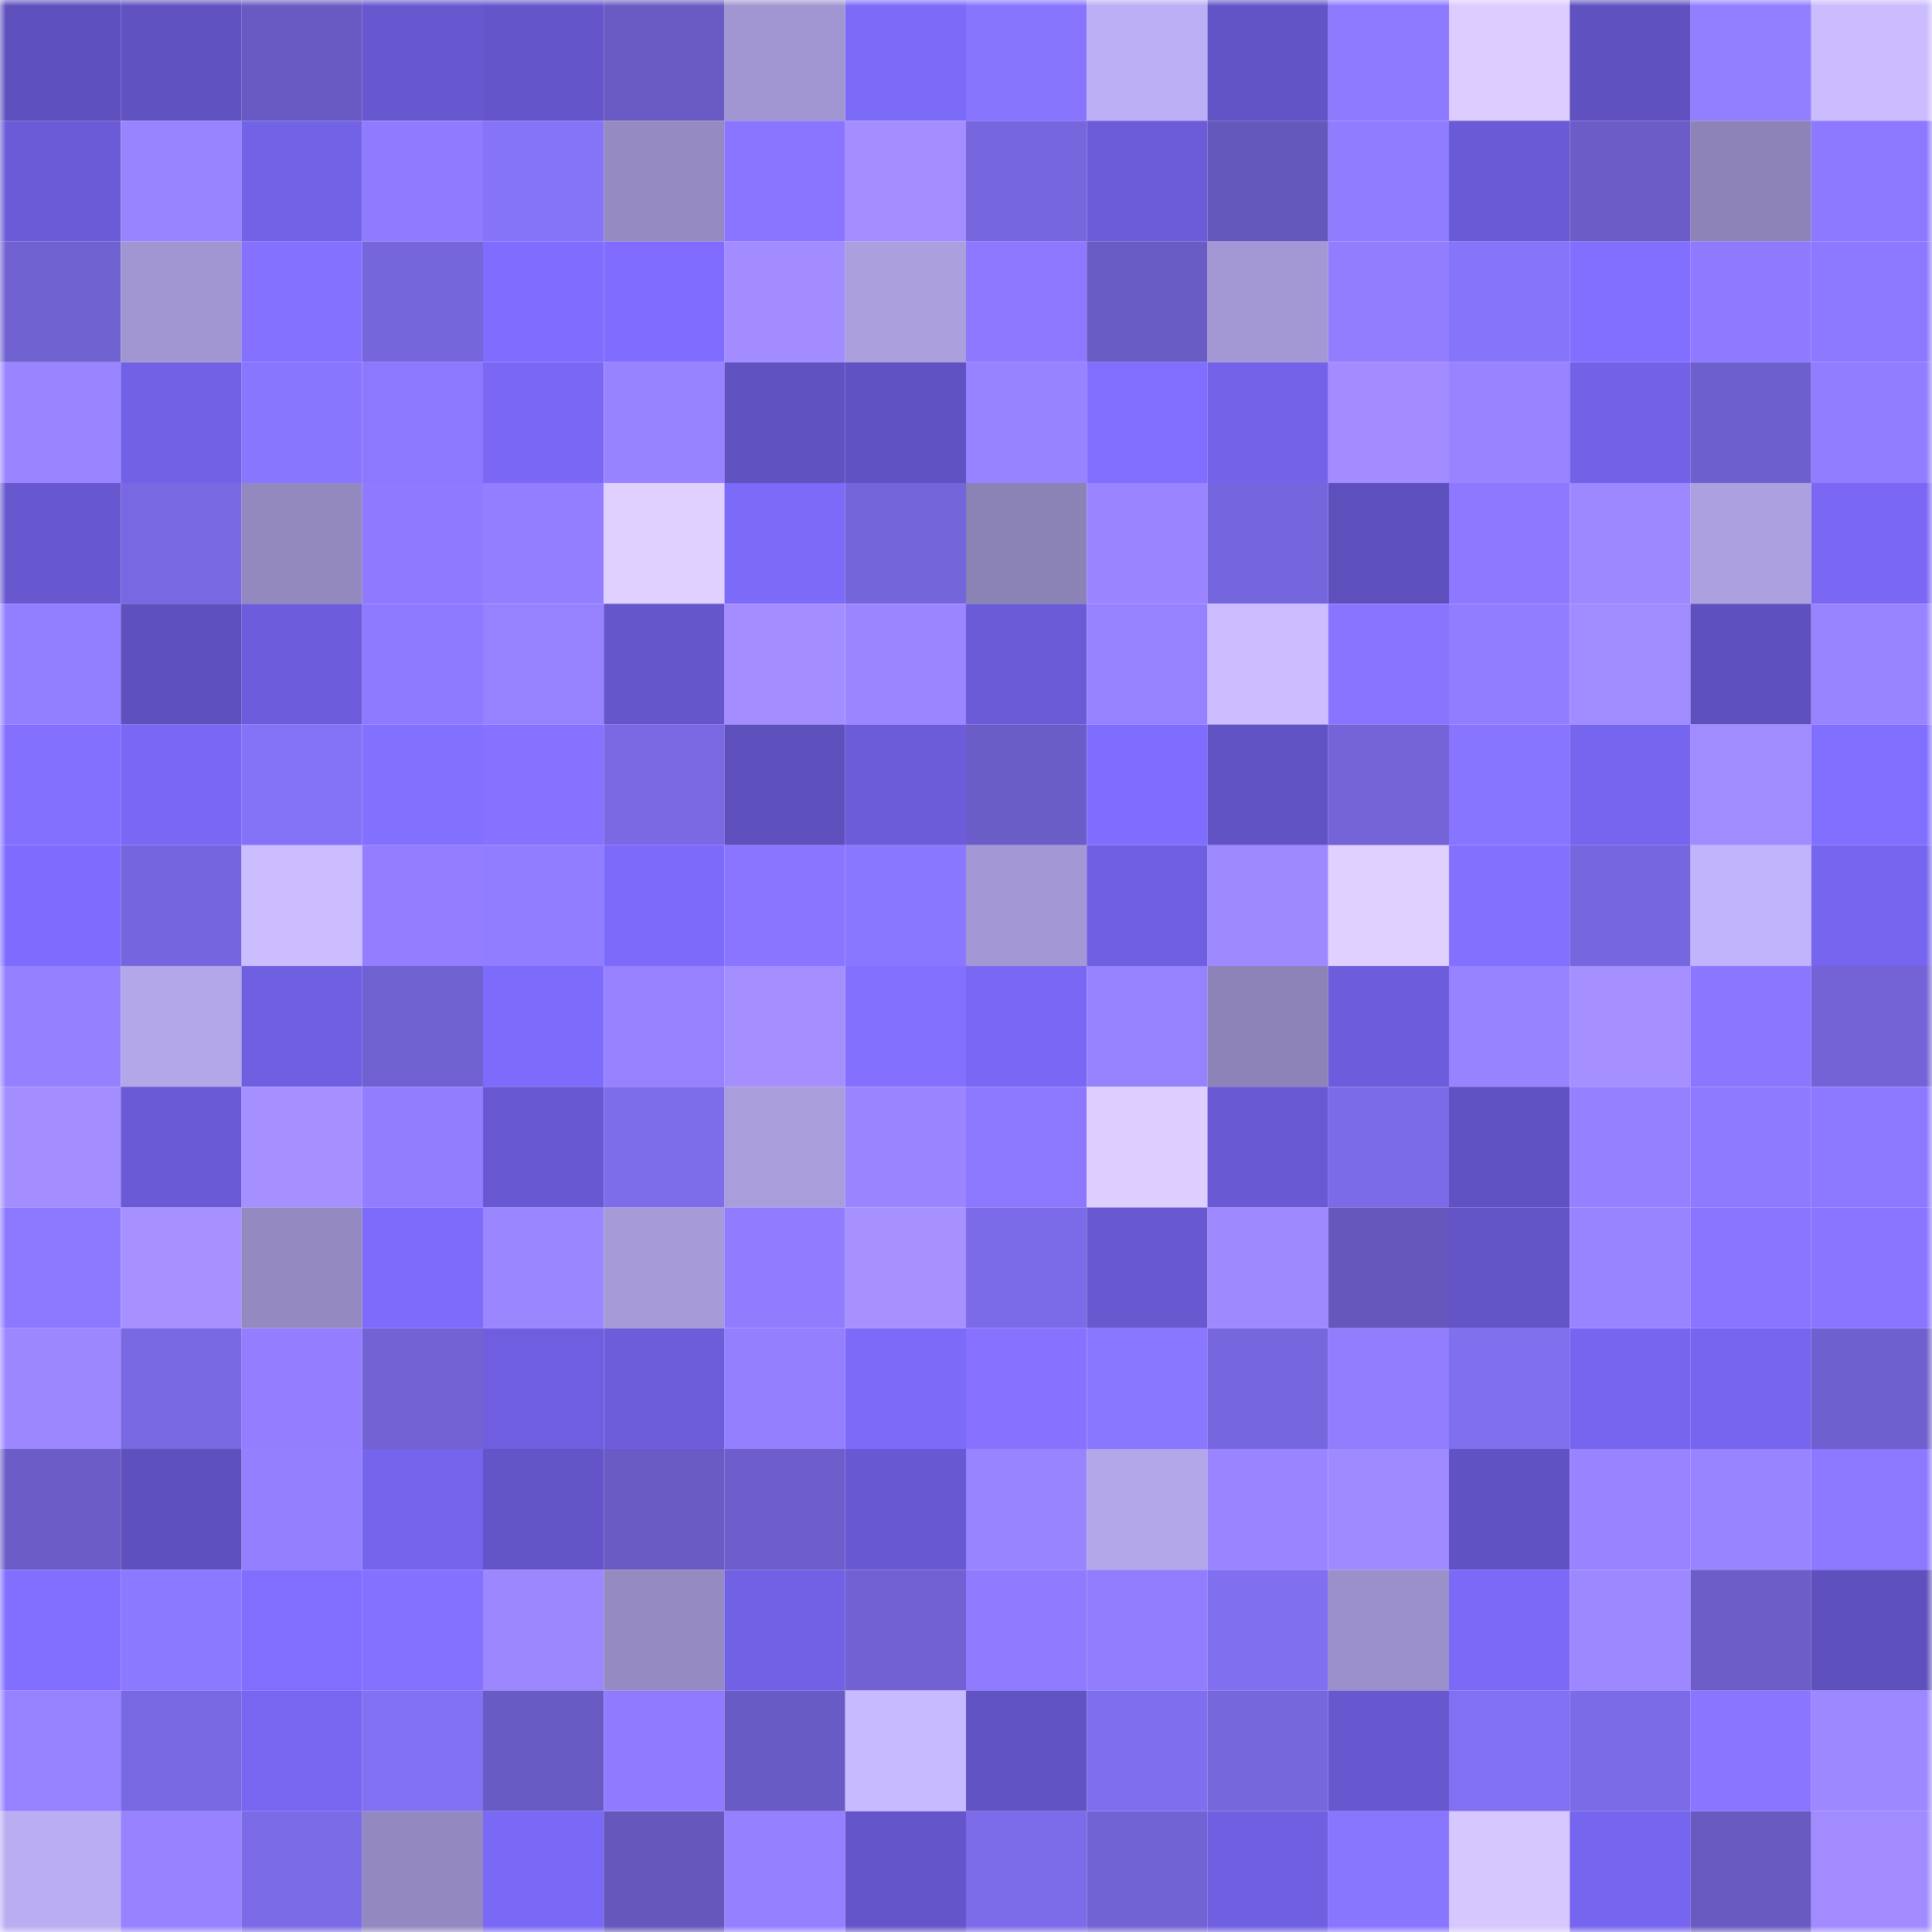 <svg viewBox="0 0 160 160" fill="none" role="img" xmlns="http://www.w3.org/2000/svg" width="240" height="240" name="linea%2Chooos.linea.eth"><mask id="807682327" mask-type="alpha" maskUnits="userSpaceOnUse" x="0" y="0" width="160" height="160"><rect width="160" height="160" fill="#FFFFFF"></rect></mask><g mask="url(#807682327)"><rect x="0" y="0" width="10" height="10" fill="#5d50bc"></rect><rect x="10" y="0" width="10" height="10" fill="#6052c1"></rect><rect x="20" y="0" width="10" height="10" fill="#685ac2"></rect><rect x="30" y="0" width="10" height="10" fill="#6758d0"></rect><rect x="40" y="0" width="10" height="10" fill="#6456ca"></rect><rect x="50" y="0" width="10" height="10" fill="#695bc3"></rect><rect x="60" y="0" width="10" height="10" fill="#a296d2"></rect><rect x="70" y="0" width="10" height="10" fill="#7c6af9"></rect><rect x="80" y="0" width="10" height="10" fill="#8775fd"></rect><rect x="90" y="0" width="10" height="10" fill="#bbaef4"></rect><rect x="100" y="0" width="10" height="10" fill="#6254c6"></rect><rect x="110" y="0" width="10" height="10" fill="#8d7aff"></rect><rect x="120" y="0" width="10" height="10" fill="#dcccff"></rect><rect x="130" y="0" width="10" height="10" fill="#5f51bf"></rect><rect x="140" y="0" width="10" height="10" fill="#927fff"></rect><rect x="150" y="0" width="10" height="10" fill="#cbbcff"></rect><rect x="0" y="10" width="10" height="10" fill="#6a5bd6"></rect><rect x="10" y="10" width="10" height="10" fill="#9884ff"></rect><rect x="20" y="10" width="10" height="10" fill="#7262e6"></rect><rect x="30" y="10" width="10" height="10" fill="#907bff"></rect><rect x="40" y="10" width="10" height="10" fill="#8573f8"></rect><rect x="50" y="10" width="10" height="10" fill="#958ac1"></rect><rect x="60" y="10" width="10" height="10" fill="#8975ff"></rect><rect x="70" y="10" width="10" height="10" fill="#a38dff"></rect><rect x="80" y="10" width="10" height="10" fill="#7767de"></rect><rect x="90" y="10" width="10" height="10" fill="#6c5cd9"></rect><rect x="100" y="10" width="10" height="10" fill="#6558bd"></rect><rect x="110" y="10" width="10" height="10" fill="#8f7cff"></rect><rect x="120" y="10" width="10" height="10" fill="#695ad5"></rect><rect x="130" y="10" width="10" height="10" fill="#6b5cc7"></rect><rect x="140" y="10" width="10" height="10" fill="#8d83b8"></rect><rect x="150" y="10" width="10" height="10" fill="#8d79ff"></rect><rect x="0" y="20" width="10" height="10" fill="#7061d1"></rect><rect x="10" y="20" width="10" height="10" fill="#a296d2"></rect><rect x="20" y="20" width="10" height="10" fill="#8471ff"></rect><rect x="30" y="20" width="10" height="10" fill="#7666dc"></rect><rect x="40" y="20" width="10" height="10" fill="#7f6dff"></rect><rect x="50" y="20" width="10" height="10" fill="#806dff"></rect><rect x="60" y="20" width="10" height="10" fill="#a28cff"></rect><rect x="70" y="20" width="10" height="10" fill="#ab9fde"></rect><rect x="80" y="20" width="10" height="10" fill="#8d78ff"></rect><rect x="90" y="20" width="10" height="10" fill="#6a5cc5"></rect><rect x="100" y="20" width="10" height="10" fill="#a398d4"></rect><rect x="110" y="20" width="10" height="10" fill="#927dff"></rect><rect x="120" y="20" width="10" height="10" fill="#8674fb"></rect><rect x="130" y="20" width="10" height="10" fill="#826fff"></rect><rect x="140" y="20" width="10" height="10" fill="#8e79ff"></rect><rect x="150" y="20" width="10" height="10" fill="#8c79ff"></rect><rect x="0" y="30" width="10" height="10" fill="#9b84ff"></rect><rect x="10" y="30" width="10" height="10" fill="#7161e5"></rect><rect x="20" y="30" width="10" height="10" fill="#8876fe"></rect><rect x="30" y="30" width="10" height="10" fill="#8b78ff"></rect><rect x="40" y="30" width="10" height="10" fill="#7a68f5"></rect><rect x="50" y="30" width="10" height="10" fill="#9783ff"></rect><rect x="60" y="30" width="10" height="10" fill="#6052c1"></rect><rect x="70" y="30" width="10" height="10" fill="#6052c2"></rect><rect x="80" y="30" width="10" height="10" fill="#9783ff"></rect><rect x="90" y="30" width="10" height="10" fill="#816eff"></rect><rect x="100" y="30" width="10" height="10" fill="#7463e9"></rect><rect x="110" y="30" width="10" height="10" fill="#a28cff"></rect><rect x="120" y="30" width="10" height="10" fill="#9a83ff"></rect><rect x="130" y="30" width="10" height="10" fill="#7262e7"></rect><rect x="140" y="30" width="10" height="10" fill="#6d5fcc"></rect><rect x="150" y="30" width="10" height="10" fill="#907dff"></rect><rect x="0" y="40" width="10" height="10" fill="#6758d0"></rect><rect x="10" y="40" width="10" height="10" fill="#7868e1"></rect><rect x="20" y="40" width="10" height="10" fill="#9389bf"></rect><rect x="30" y="40" width="10" height="10" fill="#8e79ff"></rect><rect x="40" y="40" width="10" height="10" fill="#927eff"></rect><rect x="50" y="40" width="10" height="10" fill="#dfd0ff"></rect><rect x="60" y="40" width="10" height="10" fill="#7c6af9"></rect><rect x="70" y="40" width="10" height="10" fill="#7565da"></rect><rect x="80" y="40" width="10" height="10" fill="#8b82b5"></rect><rect x="90" y="40" width="10" height="10" fill="#9a84ff"></rect><rect x="100" y="40" width="10" height="10" fill="#7666dd"></rect><rect x="110" y="40" width="10" height="10" fill="#5d50bc"></rect><rect x="120" y="40" width="10" height="10" fill="#8d78ff"></rect><rect x="130" y="40" width="10" height="10" fill="#9d88ff"></rect><rect x="140" y="40" width="10" height="10" fill="#aca0e0"></rect><rect x="150" y="40" width="10" height="10" fill="#7a68f5"></rect><rect x="0" y="50" width="10" height="10" fill="#927fff"></rect><rect x="10" y="50" width="10" height="10" fill="#5e50bd"></rect><rect x="20" y="50" width="10" height="10" fill="#6d5ddc"></rect><rect x="30" y="50" width="10" height="10" fill="#8d7aff"></rect><rect x="40" y="50" width="10" height="10" fill="#9682ff"></rect><rect x="50" y="50" width="10" height="10" fill="#6556cb"></rect><rect x="60" y="50" width="10" height="10" fill="#a38dff"></rect><rect x="70" y="50" width="10" height="10" fill="#9b86ff"></rect><rect x="80" y="50" width="10" height="10" fill="#6a5bd6"></rect><rect x="90" y="50" width="10" height="10" fill="#9682ff"></rect><rect x="100" y="50" width="10" height="10" fill="#cbbdff"></rect><rect x="110" y="50" width="10" height="10" fill="#8874ff"></rect><rect x="120" y="50" width="10" height="10" fill="#907dff"></rect><rect x="130" y="50" width="10" height="10" fill="#a18cff"></rect><rect x="140" y="50" width="10" height="10" fill="#5e51be"></rect><rect x="150" y="50" width="10" height="10" fill="#9984ff"></rect><rect x="0" y="60" width="10" height="10" fill="#8370ff"></rect><rect x="10" y="60" width="10" height="10" fill="#7968f4"></rect><rect x="20" y="60" width="10" height="10" fill="#8573f7"></rect><rect x="30" y="60" width="10" height="10" fill="#8270ff"></rect><rect x="40" y="60" width="10" height="10" fill="#8672ff"></rect><rect x="50" y="60" width="10" height="10" fill="#7a69e3"></rect><rect x="60" y="60" width="10" height="10" fill="#5e51be"></rect><rect x="70" y="60" width="10" height="10" fill="#6c5cda"></rect><rect x="80" y="60" width="10" height="10" fill="#6b5dc8"></rect><rect x="90" y="60" width="10" height="10" fill="#7f6dff"></rect><rect x="100" y="60" width="10" height="10" fill="#6253c5"></rect><rect x="110" y="60" width="10" height="10" fill="#7464d8"></rect><rect x="120" y="60" width="10" height="10" fill="#8774ff"></rect><rect x="130" y="60" width="10" height="10" fill="#7665ee"></rect><rect x="140" y="60" width="10" height="10" fill="#a18cff"></rect><rect x="150" y="60" width="10" height="10" fill="#816fff"></rect><rect x="0" y="70" width="10" height="10" fill="#7e6cfe"></rect><rect x="10" y="70" width="10" height="10" fill="#7666dd"></rect><rect x="20" y="70" width="10" height="10" fill="#cbbdff"></rect><rect x="30" y="70" width="10" height="10" fill="#947eff"></rect><rect x="40" y="70" width="10" height="10" fill="#917dff"></rect><rect x="50" y="70" width="10" height="10" fill="#7c6afa"></rect><rect x="60" y="70" width="10" height="10" fill="#8975ff"></rect><rect x="70" y="70" width="10" height="10" fill="#8a77ff"></rect><rect x="80" y="70" width="10" height="10" fill="#a398d5"></rect><rect x="90" y="70" width="10" height="10" fill="#6f5fe1"></rect><rect x="100" y="70" width="10" height="10" fill="#9f89ff"></rect><rect x="110" y="70" width="10" height="10" fill="#e0d0ff"></rect><rect x="120" y="70" width="10" height="10" fill="#8370ff"></rect><rect x="130" y="70" width="10" height="10" fill="#7767df"></rect><rect x="140" y="70" width="10" height="10" fill="#c2b4fc"></rect><rect x="150" y="70" width="10" height="10" fill="#7665ee"></rect><rect x="0" y="80" width="10" height="10" fill="#9581ff"></rect><rect x="10" y="80" width="10" height="10" fill="#b3a6e9"></rect><rect x="20" y="80" width="10" height="10" fill="#6f5fe1"></rect><rect x="30" y="80" width="10" height="10" fill="#7061d0"></rect><rect x="40" y="80" width="10" height="10" fill="#7d6bfc"></rect><rect x="50" y="80" width="10" height="10" fill="#9781ff"></rect><rect x="60" y="80" width="10" height="10" fill="#a58fff"></rect><rect x="70" y="80" width="10" height="10" fill="#8370ff"></rect><rect x="80" y="80" width="10" height="10" fill="#7968f4"></rect><rect x="90" y="80" width="10" height="10" fill="#9682ff"></rect><rect x="100" y="80" width="10" height="10" fill="#8d83b8"></rect><rect x="110" y="80" width="10" height="10" fill="#6d5ddc"></rect><rect x="120" y="80" width="10" height="10" fill="#9783ff"></rect><rect x="130" y="80" width="10" height="10" fill="#a68fff"></rect><rect x="140" y="80" width="10" height="10" fill="#8b77ff"></rect><rect x="150" y="80" width="10" height="10" fill="#7363d6"></rect><rect x="0" y="90" width="10" height="10" fill="#a48eff"></rect><rect x="10" y="90" width="10" height="10" fill="#6a5ad5"></rect><rect x="20" y="90" width="10" height="10" fill="#a68fff"></rect><rect x="30" y="90" width="10" height="10" fill="#927dff"></rect><rect x="40" y="90" width="10" height="10" fill="#6859d3"></rect><rect x="50" y="90" width="10" height="10" fill="#7e6deb"></rect><rect x="60" y="90" width="10" height="10" fill="#a99ddc"></rect><rect x="70" y="90" width="10" height="10" fill="#9b84ff"></rect><rect x="80" y="90" width="10" height="10" fill="#8b78ff"></rect><rect x="90" y="90" width="10" height="10" fill="#deceff"></rect><rect x="100" y="90" width="10" height="10" fill="#6959d3"></rect><rect x="110" y="90" width="10" height="10" fill="#7c6be8"></rect><rect x="120" y="90" width="10" height="10" fill="#6052c2"></rect><rect x="130" y="90" width="10" height="10" fill="#9580ff"></rect><rect x="140" y="90" width="10" height="10" fill="#8d7aff"></rect><rect x="150" y="90" width="10" height="10" fill="#8d79ff"></rect><rect x="0" y="100" width="10" height="10" fill="#8c78ff"></rect><rect x="10" y="100" width="10" height="10" fill="#a790ff"></rect><rect x="20" y="100" width="10" height="10" fill="#9489c0"></rect><rect x="30" y="100" width="10" height="10" fill="#7d6bfb"></rect><rect x="40" y="100" width="10" height="10" fill="#9a86ff"></rect><rect x="50" y="100" width="10" height="10" fill="#a69ad8"></rect><rect x="60" y="100" width="10" height="10" fill="#917cff"></rect><rect x="70" y="100" width="10" height="10" fill="#a791ff"></rect><rect x="80" y="100" width="10" height="10" fill="#7c6be8"></rect><rect x="90" y="100" width="10" height="10" fill="#6859d1"></rect><rect x="100" y="100" width="10" height="10" fill="#9e89ff"></rect><rect x="110" y="100" width="10" height="10" fill="#6557bc"></rect><rect x="120" y="100" width="10" height="10" fill="#6354c7"></rect><rect x="130" y="100" width="10" height="10" fill="#9984ff"></rect><rect x="140" y="100" width="10" height="10" fill="#8975ff"></rect><rect x="150" y="100" width="10" height="10" fill="#8975ff"></rect><rect x="0" y="110" width="10" height="10" fill="#9c87ff"></rect><rect x="10" y="110" width="10" height="10" fill="#7868e1"></rect><rect x="20" y="110" width="10" height="10" fill="#947eff"></rect><rect x="30" y="110" width="10" height="10" fill="#7262d4"></rect><rect x="40" y="110" width="10" height="10" fill="#6f5fe0"></rect><rect x="50" y="110" width="10" height="10" fill="#6d5ddb"></rect><rect x="60" y="110" width="10" height="10" fill="#9480ff"></rect><rect x="70" y="110" width="10" height="10" fill="#7c6af9"></rect><rect x="80" y="110" width="10" height="10" fill="#8672ff"></rect><rect x="90" y="110" width="10" height="10" fill="#8977ff"></rect><rect x="100" y="110" width="10" height="10" fill="#7767de"></rect><rect x="110" y="110" width="10" height="10" fill="#927dff"></rect><rect x="120" y="110" width="10" height="10" fill="#806fee"></rect><rect x="130" y="110" width="10" height="10" fill="#7665ee"></rect><rect x="140" y="110" width="10" height="10" fill="#7665ee"></rect><rect x="150" y="110" width="10" height="10" fill="#6e60ce"></rect><rect x="0" y="120" width="10" height="10" fill="#6b5cc7"></rect><rect x="10" y="120" width="10" height="10" fill="#5e50bd"></rect><rect x="20" y="120" width="10" height="10" fill="#9480ff"></rect><rect x="30" y="120" width="10" height="10" fill="#7564ec"></rect><rect x="40" y="120" width="10" height="10" fill="#6354c7"></rect><rect x="50" y="120" width="10" height="10" fill="#695bc3"></rect><rect x="60" y="120" width="10" height="10" fill="#6d5ecb"></rect><rect x="70" y="120" width="10" height="10" fill="#6859d2"></rect><rect x="80" y="120" width="10" height="10" fill="#9884ff"></rect><rect x="90" y="120" width="10" height="10" fill="#b3a6e9"></rect><rect x="100" y="120" width="10" height="10" fill="#9b84ff"></rect><rect x="110" y="120" width="10" height="10" fill="#a08aff"></rect><rect x="120" y="120" width="10" height="10" fill="#6052c2"></rect><rect x="130" y="120" width="10" height="10" fill="#9983ff"></rect><rect x="140" y="120" width="10" height="10" fill="#9884ff"></rect><rect x="150" y="120" width="10" height="10" fill="#8c79ff"></rect><rect x="0" y="130" width="10" height="10" fill="#826fff"></rect><rect x="10" y="130" width="10" height="10" fill="#8b79ff"></rect><rect x="20" y="130" width="10" height="10" fill="#806eff"></rect><rect x="30" y="130" width="10" height="10" fill="#8471ff"></rect><rect x="40" y="130" width="10" height="10" fill="#9c87ff"></rect><rect x="50" y="130" width="10" height="10" fill="#958ac1"></rect><rect x="60" y="130" width="10" height="10" fill="#7161e5"></rect><rect x="70" y="130" width="10" height="10" fill="#7161d2"></rect><rect x="80" y="130" width="10" height="10" fill="#907bff"></rect><rect x="90" y="130" width="10" height="10" fill="#927dff"></rect><rect x="100" y="130" width="10" height="10" fill="#806fef"></rect><rect x="110" y="130" width="10" height="10" fill="#9b90ca"></rect><rect x="120" y="130" width="10" height="10" fill="#7b69f8"></rect><rect x="130" y="130" width="10" height="10" fill="#9d88ff"></rect><rect x="140" y="130" width="10" height="10" fill="#6c5dc9"></rect><rect x="150" y="130" width="10" height="10" fill="#5e51be"></rect><rect x="0" y="140" width="10" height="10" fill="#9682ff"></rect><rect x="10" y="140" width="10" height="10" fill="#7868e1"></rect><rect x="20" y="140" width="10" height="10" fill="#7766ef"></rect><rect x="30" y="140" width="10" height="10" fill="#8271f3"></rect><rect x="40" y="140" width="10" height="10" fill="#695bc4"></rect><rect x="50" y="140" width="10" height="10" fill="#907bff"></rect><rect x="60" y="140" width="10" height="10" fill="#695bc5"></rect><rect x="70" y="140" width="10" height="10" fill="#c8baff"></rect><rect x="80" y="140" width="10" height="10" fill="#6153c3"></rect><rect x="90" y="140" width="10" height="10" fill="#7f6eed"></rect><rect x="100" y="140" width="10" height="10" fill="#7767dd"></rect><rect x="110" y="140" width="10" height="10" fill="#6758d0"></rect><rect x="120" y="140" width="10" height="10" fill="#8270f2"></rect><rect x="130" y="140" width="10" height="10" fill="#7c6be7"></rect><rect x="140" y="140" width="10" height="10" fill="#8975ff"></rect><rect x="150" y="140" width="10" height="10" fill="#9d88ff"></rect><rect x="0" y="150" width="10" height="10" fill="#baadf2"></rect><rect x="10" y="150" width="10" height="10" fill="#9882ff"></rect><rect x="20" y="150" width="10" height="10" fill="#7b6be6"></rect><rect x="30" y="150" width="10" height="10" fill="#9388bf"></rect><rect x="40" y="150" width="10" height="10" fill="#7a68f6"></rect><rect x="50" y="150" width="10" height="10" fill="#6557bc"></rect><rect x="60" y="150" width="10" height="10" fill="#9580ff"></rect><rect x="70" y="150" width="10" height="10" fill="#6456ca"></rect><rect x="80" y="150" width="10" height="10" fill="#7d6ce9"></rect><rect x="90" y="150" width="10" height="10" fill="#7263d5"></rect><rect x="100" y="150" width="10" height="10" fill="#6f5fe1"></rect><rect x="110" y="150" width="10" height="10" fill="#8976ff"></rect><rect x="120" y="150" width="10" height="10" fill="#d6c7ff"></rect><rect x="130" y="150" width="10" height="10" fill="#7665ee"></rect><rect x="140" y="150" width="10" height="10" fill="#685ac1"></rect><rect x="150" y="150" width="10" height="10" fill="#a18bff"></rect></g></svg>